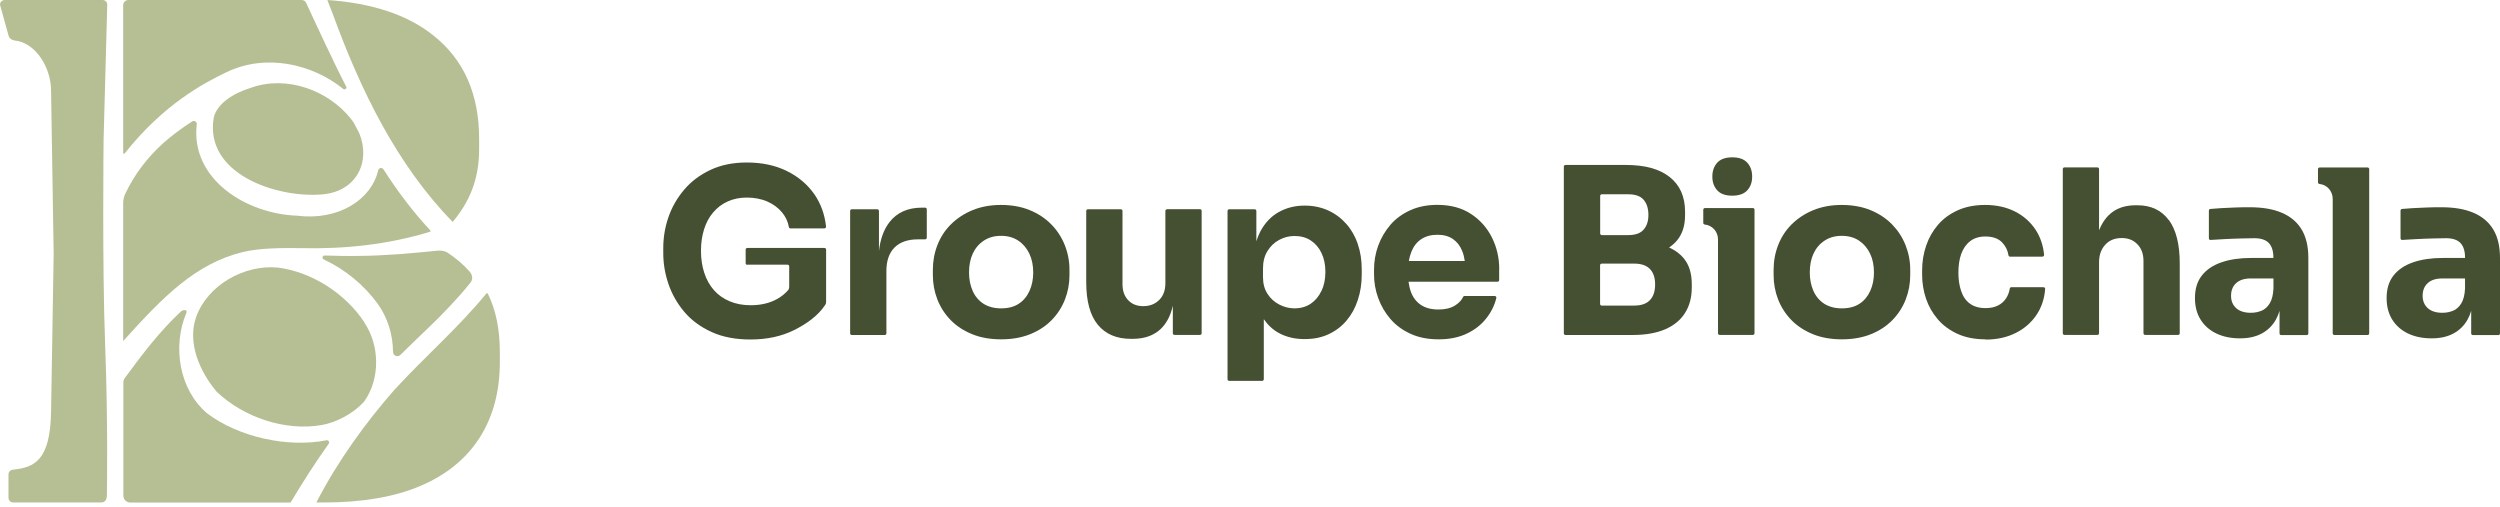 <svg width="271" height="55" viewBox="0 0 271 55" fill="none" xmlns="http://www.w3.org/2000/svg">
<g clip-path="url(#clip0_2_296)">
<path d="M81.031 28.691H85.373C85.47 28.691 85.549 28.771 85.549 28.869V31.09C85.549 31.232 85.505 31.374 85.409 31.48C85.102 31.827 84.724 32.138 84.268 32.395C83.452 32.857 82.478 33.088 81.373 33.088C80.539 33.088 79.776 32.946 79.1 32.662C78.425 32.378 77.855 31.978 77.39 31.454C76.933 30.93 76.583 30.308 76.346 29.588C76.109 28.869 75.986 28.07 75.986 27.19C75.986 26.311 76.1 25.573 76.319 24.863C76.539 24.161 76.863 23.548 77.302 23.033C77.741 22.518 78.258 22.118 78.872 21.843C79.487 21.558 80.188 21.416 80.969 21.416C81.75 21.416 82.522 21.558 83.171 21.843C83.821 22.127 84.347 22.518 84.768 23.015C85.154 23.477 85.409 24.01 85.514 24.614C85.531 24.694 85.593 24.756 85.68 24.756H89.365C89.471 24.756 89.558 24.659 89.541 24.552C89.4 23.228 88.971 22.056 88.26 21.034C87.505 19.968 86.505 19.125 85.259 18.52C84.014 17.916 82.584 17.614 80.96 17.614C79.469 17.614 78.153 17.881 77.021 18.414C75.881 18.947 74.933 19.657 74.17 20.555C73.407 21.452 72.836 22.447 72.459 23.539C72.082 24.632 71.898 25.751 71.898 26.897V27.448C71.898 28.558 72.082 29.668 72.459 30.779C72.836 31.889 73.415 32.902 74.187 33.817C74.968 34.731 75.951 35.451 77.144 35.993C78.337 36.535 79.741 36.801 81.347 36.801C83.127 36.801 84.698 36.464 86.049 35.797C87.4 35.131 88.663 34.243 89.453 33.053C89.523 32.955 89.55 32.831 89.55 32.715V27.057C89.55 26.959 89.471 26.879 89.374 26.879H81.004C80.908 26.879 80.829 26.959 80.829 27.057V28.531C80.829 28.629 80.908 28.709 81.004 28.709L81.031 28.691Z" fill="#454F32"/>
<path d="M108.518 36.783C107.342 36.783 106.289 36.597 105.377 36.224C104.464 35.851 103.683 35.344 103.052 34.696C102.42 34.048 101.946 33.31 101.613 32.466C101.288 31.631 101.122 30.743 101.122 29.819V29.251C101.122 28.309 101.288 27.403 101.622 26.55C101.955 25.698 102.446 24.943 103.096 24.303C103.745 23.664 104.526 23.148 105.438 22.775C106.359 22.402 107.377 22.216 108.509 22.216C109.641 22.216 110.711 22.402 111.615 22.775C112.527 23.148 113.299 23.655 113.939 24.303C114.58 24.952 115.071 25.698 115.413 26.55C115.756 27.403 115.931 28.3 115.931 29.251V29.819C115.931 30.752 115.764 31.631 115.44 32.466C115.115 33.301 114.633 34.048 114.001 34.696C113.369 35.344 112.597 35.851 111.676 36.224C110.755 36.597 109.702 36.783 108.509 36.783H108.518ZM108.518 33.426C109.29 33.426 109.93 33.257 110.43 32.928C110.939 32.6 111.325 32.129 111.597 31.534C111.869 30.939 112.001 30.272 112.001 29.544C112.001 28.762 111.86 28.078 111.579 27.492C111.299 26.906 110.904 26.435 110.386 26.089C109.869 25.742 109.246 25.564 108.509 25.564C107.772 25.564 107.166 25.742 106.64 26.089C106.114 26.435 105.719 26.906 105.447 27.492C105.175 28.078 105.043 28.762 105.043 29.544C105.043 30.272 105.175 30.939 105.438 31.534C105.701 32.129 106.096 32.591 106.614 32.928C107.14 33.257 107.772 33.426 108.509 33.426H108.518Z" fill="#454F32"/>
<path d="M126.503 22.686C126.406 22.686 126.327 22.767 126.327 22.864V30.699C126.327 31.463 126.108 32.067 125.661 32.511C125.222 32.955 124.643 33.186 123.941 33.186C123.239 33.186 122.704 32.973 122.292 32.538C121.879 32.102 121.678 31.525 121.678 30.797V22.864C121.678 22.767 121.599 22.686 121.502 22.686H117.923C117.826 22.686 117.747 22.767 117.747 22.864V30.592C117.747 32.644 118.168 34.19 119.002 35.202C119.835 36.215 121.028 36.73 122.59 36.73H122.765C123.783 36.73 124.634 36.508 125.319 36.055C126.003 35.611 126.529 34.927 126.88 34.003C126.985 33.737 127.064 33.444 127.135 33.133V36.126C127.135 36.224 127.214 36.304 127.31 36.304H130.082C130.179 36.304 130.258 36.224 130.258 36.126V22.855C130.258 22.758 130.179 22.678 130.082 22.678H126.503V22.686Z" fill="#454F32"/>
<path d="M100.288 22.509H99.946C98.402 22.509 97.235 23.033 96.419 24.081C95.805 24.872 95.428 25.911 95.279 27.208V22.864C95.279 22.767 95.2 22.686 95.103 22.686H92.331C92.234 22.686 92.155 22.767 92.155 22.864V36.135C92.155 36.233 92.234 36.313 92.331 36.313H95.91C96.007 36.313 96.086 36.233 96.086 36.135V29.375C96.086 28.265 96.384 27.412 96.972 26.826C97.56 26.24 98.402 25.947 99.481 25.947H100.288C100.385 25.947 100.464 25.858 100.464 25.76V22.686C100.464 22.589 100.385 22.509 100.288 22.509Z" fill="#454F32"/>
<path d="M147.19 26.453C146.901 25.618 146.489 24.889 145.936 24.268C145.383 23.646 144.734 23.157 143.971 22.811C143.207 22.465 142.365 22.287 141.426 22.287C140.374 22.287 139.435 22.527 138.601 22.997C137.768 23.468 137.101 24.179 136.61 25.111C136.443 25.431 136.312 25.778 136.189 26.151V22.864C136.189 22.767 136.11 22.686 136.013 22.686H133.241C133.144 22.686 133.065 22.767 133.065 22.864V41.109C133.065 41.207 133.144 41.287 133.241 41.287H136.82C136.917 41.287 136.996 41.207 136.996 41.109V34.598C137.452 35.256 138.005 35.771 138.68 36.126C139.487 36.553 140.4 36.757 141.418 36.757C142.435 36.757 143.269 36.579 144.032 36.224C144.795 35.868 145.445 35.371 145.971 34.74C146.506 34.11 146.91 33.373 147.19 32.511C147.471 31.658 147.612 30.743 147.612 29.766V29.198C147.612 28.203 147.471 27.288 147.182 26.453H147.19ZM143.242 31.534C142.962 32.129 142.576 32.591 142.076 32.928C141.576 33.257 140.988 33.426 140.321 33.426C139.768 33.426 139.224 33.292 138.698 33.026C138.171 32.76 137.742 32.378 137.408 31.871C137.075 31.365 136.908 30.752 136.908 30.041V29.118C136.908 28.372 137.066 27.741 137.391 27.217C137.715 26.693 138.128 26.293 138.654 26.009C139.18 25.724 139.733 25.582 140.321 25.582C141.005 25.582 141.602 25.742 142.093 26.071C142.584 26.391 142.971 26.844 143.251 27.43C143.532 28.007 143.672 28.691 143.672 29.473C143.672 30.255 143.532 30.939 143.251 31.534H143.242Z" fill="#454F32"/>
<path d="M162.518 29.198C162.518 27.954 162.254 26.808 161.728 25.751C161.202 24.694 160.447 23.841 159.456 23.193C158.464 22.535 157.245 22.207 155.806 22.207C154.709 22.207 153.727 22.402 152.867 22.793C152.007 23.184 151.288 23.708 150.717 24.374C150.147 25.041 149.708 25.787 149.401 26.622C149.094 27.457 148.945 28.336 148.945 29.242V29.739C148.945 30.619 149.094 31.48 149.401 32.315C149.7 33.15 150.147 33.905 150.726 34.581C151.305 35.256 152.033 35.789 152.911 36.188C153.788 36.588 154.797 36.783 155.946 36.783C157.096 36.783 158.078 36.588 158.947 36.188C159.815 35.789 160.535 35.238 161.105 34.518C161.631 33.861 162 33.124 162.202 32.306C162.228 32.191 162.14 32.084 162.026 32.084H158.754C158.684 32.084 158.631 32.12 158.605 32.182C158.429 32.555 158.131 32.866 157.71 33.124C157.254 33.408 156.666 33.55 155.938 33.55C155.148 33.55 154.516 33.381 154.025 33.053C153.534 32.724 153.174 32.253 152.946 31.649C152.823 31.312 152.735 30.939 152.683 30.539H162.333C162.43 30.539 162.509 30.459 162.509 30.361V29.198H162.518ZM152.99 27.297C153.235 26.693 153.595 26.231 154.069 25.92C154.543 25.609 155.122 25.449 155.815 25.449C156.508 25.449 157.043 25.6 157.499 25.911C157.947 26.222 158.289 26.657 158.517 27.243C158.64 27.554 158.727 27.91 158.78 28.291H152.718C152.779 27.936 152.867 27.608 152.99 27.306V27.297Z" fill="#454F32"/>
<path d="M182.565 28.052C182.144 27.537 181.6 27.128 180.933 26.826C181.266 26.604 181.564 26.337 181.81 26.035C182.372 25.351 182.661 24.454 182.661 23.326V22.953C182.661 21.328 182.108 20.075 181.003 19.196C179.898 18.316 178.31 17.881 176.248 17.881H169.694C169.598 17.881 169.519 17.961 169.519 18.059V36.135C169.519 36.233 169.598 36.313 169.694 36.313H176.958C178.362 36.313 179.547 36.108 180.494 35.7C181.442 35.291 182.161 34.705 182.652 33.932C183.144 33.159 183.389 32.236 183.389 31.161V30.814C183.389 29.651 183.109 28.736 182.556 28.052H182.565ZM176.502 21.061C177.274 21.061 177.827 21.256 178.169 21.656C178.511 22.056 178.687 22.598 178.687 23.299C178.687 24.001 178.511 24.49 178.169 24.89C177.827 25.289 177.266 25.485 176.502 25.485H173.633C173.537 25.485 173.458 25.405 173.458 25.307V21.239C173.458 21.141 173.537 21.061 173.633 21.061H176.502ZM178.854 32.529C178.476 32.928 177.915 33.124 177.16 33.124H173.625C173.528 33.124 173.449 33.044 173.449 32.946V28.753C173.449 28.656 173.528 28.576 173.625 28.576H177.16C177.915 28.576 178.476 28.771 178.854 29.162C179.231 29.553 179.415 30.113 179.415 30.841C179.415 31.569 179.231 32.138 178.854 32.529Z" fill="#454F32"/>
<path d="M199.655 36.783C198.479 36.783 197.427 36.597 196.514 36.224C195.602 35.851 194.821 35.344 194.189 34.696C193.558 34.048 193.084 33.31 192.75 32.466C192.426 31.631 192.259 30.743 192.259 29.819V29.251C192.259 28.309 192.426 27.403 192.759 26.55C193.093 25.698 193.584 24.943 194.233 24.303C194.882 23.664 195.663 23.148 196.576 22.775C197.497 22.402 198.515 22.216 199.646 22.216C200.778 22.216 201.848 22.402 202.752 22.775C203.665 23.148 204.437 23.655 205.077 24.303C205.717 24.952 206.209 25.698 206.551 26.55C206.893 27.403 207.069 28.3 207.069 29.251V29.819C207.069 30.752 206.902 31.631 206.577 32.466C206.253 33.301 205.77 34.048 205.138 34.696C204.507 35.344 203.735 35.851 202.813 36.224C201.892 36.597 200.839 36.783 199.646 36.783H199.655ZM199.655 33.426C200.427 33.426 201.068 33.257 201.568 32.928C202.077 32.6 202.463 32.129 202.735 31.534C203.007 30.939 203.138 30.272 203.138 29.544C203.138 28.762 202.998 28.078 202.717 27.492C202.436 26.906 202.041 26.435 201.524 26.089C201.006 25.742 200.383 25.564 199.646 25.564C198.909 25.564 198.304 25.742 197.778 26.089C197.251 26.435 196.856 26.906 196.584 27.492C196.312 28.078 196.181 28.762 196.181 29.544C196.181 30.272 196.312 30.939 196.576 31.534C196.839 32.129 197.234 32.591 197.751 32.928C198.278 33.257 198.909 33.426 199.646 33.426H199.655Z" fill="#454F32"/>
<path d="M215.245 36.783C214.078 36.783 213.07 36.588 212.21 36.197C211.35 35.806 210.631 35.282 210.06 34.616C209.49 33.95 209.06 33.204 208.779 32.369C208.499 31.534 208.358 30.663 208.358 29.766V29.295C208.358 28.363 208.507 27.474 208.797 26.622C209.086 25.769 209.525 25.005 210.095 24.348C210.666 23.69 211.385 23.166 212.245 22.784C213.105 22.402 214.087 22.216 215.201 22.216C216.412 22.216 217.483 22.456 218.421 22.926C219.351 23.397 220.097 24.055 220.659 24.907C221.176 25.698 221.483 26.604 221.58 27.616C221.588 27.723 221.501 27.821 221.395 27.821H217.886C217.798 27.821 217.728 27.759 217.719 27.67C217.632 27.119 217.395 26.657 217.018 26.266C216.596 25.84 216 25.636 215.21 25.636C214.552 25.636 214.008 25.804 213.578 26.133C213.14 26.462 212.824 26.924 212.605 27.501C212.394 28.078 212.289 28.771 212.289 29.562C212.289 30.29 212.385 30.948 212.587 31.543C212.78 32.129 213.096 32.591 213.535 32.911C213.964 33.23 214.535 33.399 215.245 33.399C215.772 33.399 216.219 33.301 216.588 33.115C216.956 32.928 217.254 32.662 217.474 32.315C217.667 32.013 217.798 31.667 217.86 31.285C217.877 31.196 217.939 31.134 218.026 31.134H221.518C221.624 31.134 221.703 31.223 221.694 31.329C221.615 32.378 221.308 33.301 220.773 34.11C220.202 34.962 219.439 35.629 218.491 36.099C217.544 36.57 216.465 36.81 215.245 36.81V36.783Z" fill="#454F32"/>
<path d="M235.099 23.859C234.31 22.793 233.178 22.251 231.687 22.251H231.511C230.493 22.251 229.651 22.5 228.984 22.988C228.353 23.45 227.879 24.117 227.537 24.969V18.325C227.537 18.227 227.458 18.147 227.361 18.147H223.782C223.685 18.147 223.606 18.227 223.606 18.325V36.126C223.606 36.224 223.685 36.304 223.782 36.304H227.361C227.458 36.304 227.537 36.224 227.537 36.126V28.442C227.537 27.643 227.765 27.012 228.212 26.524C228.66 26.035 229.256 25.804 229.993 25.804C230.73 25.804 231.265 26.035 231.704 26.488C232.143 26.941 232.353 27.545 232.353 28.291V36.126C232.353 36.224 232.432 36.304 232.529 36.304H236.108C236.205 36.304 236.284 36.224 236.284 36.126V28.54C236.284 26.488 235.889 24.925 235.108 23.85L235.099 23.859Z" fill="#454F32"/>
<path d="M251.444 18.156C251.348 18.156 251.269 18.236 251.269 18.334V19.773C251.269 19.862 251.339 19.933 251.435 19.942C252.243 20.022 252.865 20.715 252.865 21.549V36.135C252.865 36.233 252.944 36.313 253.041 36.313H256.647C256.743 36.313 256.822 36.233 256.822 36.135V18.334C256.822 18.236 256.743 18.156 256.647 18.156H251.444Z" fill="#454F32"/>
<path d="M187.776 21.212C187.039 21.212 186.495 21.017 186.144 20.626C185.793 20.235 185.618 19.746 185.618 19.142C185.618 18.538 185.793 18.032 186.144 17.641C186.495 17.25 187.039 17.055 187.776 17.055C188.513 17.055 189.057 17.25 189.408 17.641C189.759 18.032 189.934 18.529 189.934 19.142C189.934 19.755 189.759 20.235 189.408 20.626C189.057 21.017 188.513 21.212 187.776 21.212Z" fill="#454F32"/>
<path d="M184.811 22.553C184.714 22.553 184.635 22.633 184.635 22.731V24.17C184.635 24.259 184.705 24.33 184.802 24.339C185.609 24.419 186.232 25.111 186.232 25.947V36.126C186.232 36.224 186.311 36.304 186.407 36.304H190.013C190.11 36.304 190.189 36.224 190.189 36.126V22.731C190.189 22.633 190.11 22.553 190.013 22.553H184.811Z" fill="#454F32"/>
<path d="M270.263 24.863C269.772 24.055 269.052 23.459 268.114 23.06C267.175 22.66 266.017 22.465 264.639 22.465C264.166 22.465 263.657 22.465 263.113 22.491C262.569 22.518 262.051 22.535 261.542 22.562C261.104 22.589 260.709 22.616 260.375 22.651C260.288 22.651 260.218 22.74 260.218 22.829V25.831C260.218 25.938 260.296 26.018 260.402 26.009C260.858 25.982 261.367 25.947 261.911 25.92C262.534 25.884 263.139 25.867 263.727 25.849C264.315 25.831 264.788 25.822 265.148 25.822C265.868 25.822 266.394 26 266.719 26.346C267.043 26.693 267.21 27.217 267.21 27.91V27.963H264.78C263.586 27.963 262.525 28.114 261.613 28.425C260.691 28.736 259.981 29.206 259.472 29.846C258.963 30.486 258.709 31.303 258.709 32.298C258.709 33.213 258.91 33.994 259.323 34.652C259.735 35.309 260.305 35.806 261.033 36.153C261.762 36.499 262.613 36.677 263.578 36.677C264.543 36.677 265.297 36.499 265.947 36.153C266.596 35.806 267.105 35.309 267.473 34.66C267.64 34.367 267.771 34.048 267.877 33.692V36.144C267.877 36.242 267.956 36.322 268.052 36.322H270.825C270.921 36.322 271 36.242 271 36.144V27.963C271 26.701 270.754 25.671 270.263 24.863ZM265.947 33.666C265.596 33.825 265.201 33.905 264.753 33.905C264.069 33.905 263.534 33.737 263.165 33.399C262.797 33.062 262.613 32.617 262.613 32.067C262.613 31.489 262.797 31.027 263.165 30.69C263.534 30.352 264.06 30.184 264.753 30.184H267.21V31.276C267.175 31.96 267.043 32.484 266.815 32.866C266.587 33.248 266.297 33.515 265.947 33.675V33.666Z" fill="#454F32"/>
<path d="M249.488 24.863C248.996 24.055 248.277 23.459 247.338 23.06C246.4 22.66 245.241 22.465 243.864 22.465C243.39 22.465 242.881 22.465 242.337 22.491C241.793 22.518 241.276 22.535 240.767 22.562C240.328 22.589 239.934 22.616 239.6 22.651C239.512 22.651 239.442 22.74 239.442 22.829V25.831C239.442 25.938 239.521 26.018 239.626 26.009C240.083 25.982 240.592 25.947 241.135 25.92C241.758 25.884 242.364 25.867 242.952 25.849C243.539 25.831 244.013 25.822 244.373 25.822C245.092 25.822 245.619 26 245.943 26.346C246.268 26.693 246.435 27.217 246.435 27.91V27.963H244.004C242.811 27.963 241.75 28.114 240.837 28.425C239.916 28.736 239.205 29.206 238.697 29.846C238.188 30.486 237.933 31.303 237.933 32.298C237.933 33.213 238.135 33.994 238.547 34.652C238.96 35.309 239.53 35.806 240.258 36.153C240.986 36.499 241.837 36.677 242.802 36.677C243.767 36.677 244.522 36.499 245.171 36.153C245.82 35.806 246.329 35.309 246.698 34.66C246.864 34.367 246.996 34.048 247.101 33.692V36.144C247.101 36.242 247.18 36.322 247.277 36.322H250.049C250.146 36.322 250.225 36.242 250.225 36.144V27.963C250.225 26.701 249.979 25.671 249.488 24.863ZM245.18 33.666C244.829 33.825 244.434 33.905 243.987 33.905C243.303 33.905 242.767 33.737 242.399 33.399C242.03 33.062 241.846 32.617 241.846 32.067C241.846 31.489 242.03 31.027 242.399 30.69C242.767 30.352 243.294 30.184 243.987 30.184H246.443V31.276C246.408 31.96 246.277 32.484 246.049 32.866C245.82 33.248 245.531 33.515 245.18 33.675V33.666Z" fill="#454F32"/>
<path d="M11.125 0H0.509C0.228 0 0 0.231 0 0.515C0 0.515 0.886 3.722 0.93 3.864C1.035 4.202 1.334 4.361 1.588 4.388C3.913 4.628 5.536 7.39 5.536 9.815L5.817 27.519C5.817 27.519 5.632 39.386 5.536 44.662C5.439 49.939 3.72 50.676 1.395 50.916C1.132 50.943 0.921 51.147 0.921 51.413V53.954C0.921 54.238 1.149 54.469 1.43 54.469H10.932C11.66 54.478 11.59 53.723 11.59 53.439C11.59 53.439 11.721 45.826 11.397 37.37C11.072 28.913 11.23 15.11 11.23 15.11L11.625 0.524C11.633 0.231 11.405 0 11.125 0Z" fill="#B6BE93"/>
<path d="M38.427 13.431C38.322 13.262 38.208 13.093 38.076 12.924C35.593 9.762 31.058 8.137 27.206 9.513C25.302 10.091 23.504 11.246 23.17 12.756C22.118 18.894 30.084 21.505 34.935 21.07C38.734 20.75 40.208 17.428 38.927 14.399C38.752 14.079 38.585 13.751 38.41 13.431H38.427Z" fill="#B6BE93"/>
<path d="M35.19 27.696C34.944 27.696 34.874 28.016 35.093 28.123C37.401 29.198 39.445 30.867 40.963 32.955C42.024 34.447 42.586 36.286 42.603 38.125C42.603 38.551 43.103 38.773 43.402 38.471C44.393 37.494 45.385 36.535 46.385 35.584C48.017 34.012 49.596 32.386 50.999 30.637C51.377 30.166 51.096 29.651 50.912 29.446C50.21 28.647 49.394 27.963 48.473 27.359C48.288 27.235 47.797 27.137 47.517 27.163C44.621 27.457 41.744 27.723 38.857 27.741C37.638 27.767 36.418 27.732 35.19 27.696Z" fill="#B6BE93"/>
<path d="M49.069 24.055C50.789 22.011 51.938 19.586 51.938 16.175V15.065C51.938 10.206 50.289 6.467 46.981 3.846C44.191 1.608 40.349 0.338 35.488 0C35.708 0.56 35.927 1.128 36.137 1.688C39.085 9.735 43.007 17.854 49.069 24.055Z" fill="#B6BE93"/>
<path d="M39.489 34.927C37.445 31.818 33.786 29.464 30.093 29.002C26.452 28.674 22.477 30.903 21.249 34.403C20.275 37.201 21.697 40.345 23.486 42.459C26.399 45.249 30.97 46.776 34.909 46.066C36.541 45.764 38.261 44.822 39.392 43.623C39.436 43.579 39.471 43.534 39.506 43.481C41.226 41.02 41.173 37.45 39.48 34.936L39.489 34.927Z" fill="#B6BE93"/>
<path d="M22.46 44.813C19.407 42.237 18.678 37.538 20.196 33.932C20.389 33.488 19.802 33.594 19.626 33.754C17.327 35.886 15.362 38.48 13.537 40.967C13.423 41.118 13.371 41.305 13.371 41.491V53.714C13.371 54.131 13.704 54.478 14.125 54.478H31.444C31.444 54.478 31.505 54.46 31.523 54.434C32.856 52.213 34.146 50.179 35.629 48.109C35.76 47.922 35.602 47.683 35.383 47.727C31.145 48.571 25.802 47.345 22.477 44.822L22.46 44.813Z" fill="#B6BE93"/>
<path d="M42.831 42.166C39.691 45.737 36.629 49.93 34.295 54.469H35.111C39.278 54.469 42.779 53.865 45.595 52.666C48.411 51.458 50.543 49.717 52 47.434C53.456 45.151 54.184 42.415 54.184 39.217V38.187C54.184 35.691 53.745 33.568 52.877 31.827C52.851 31.774 52.772 31.765 52.728 31.809C49.701 35.513 46.069 38.649 42.831 42.175V42.166Z" fill="#B6BE93"/>
<path d="M32.637 26.897C37.366 27.012 42.094 26.506 46.613 25.12C46.674 25.103 46.692 25.023 46.648 24.978C44.77 22.962 43.086 20.732 41.568 18.361C41.41 18.121 41.059 18.183 40.998 18.458C40.243 21.692 36.629 23.948 32.181 23.379C26.706 23.184 20.635 19.427 21.328 13.475C21.363 13.2 21.056 13.013 20.828 13.164C19.696 13.902 18.617 14.683 17.634 15.571C15.924 17.117 14.546 18.965 13.572 21.017C13.423 21.336 13.353 21.683 13.353 22.038V36.97C17.766 32.067 21.196 28.602 26.32 27.314C28.259 26.87 30.645 26.87 32.637 26.897Z" fill="#B6BE93"/>
<path d="M37.532 9.398C36.146 6.733 33.804 1.652 33.198 0.329C33.111 0.124 32.918 0 32.698 0H24.39H23.012H13.915C13.607 0 13.353 0.249 13.353 0.56V16.584C13.353 16.664 13.458 16.7 13.511 16.637C17.74 11.281 22.135 8.989 24.513 7.843C28.785 5.765 33.83 6.911 37.208 9.638C37.383 9.78 37.629 9.576 37.532 9.389V9.398Z" fill="#B6BE93"/>
</g>
<defs>
<clipPath id="clip0_2_296">
<rect width="271" height="54.469" fill="white"/>
</clipPath>
</defs>
</svg>
